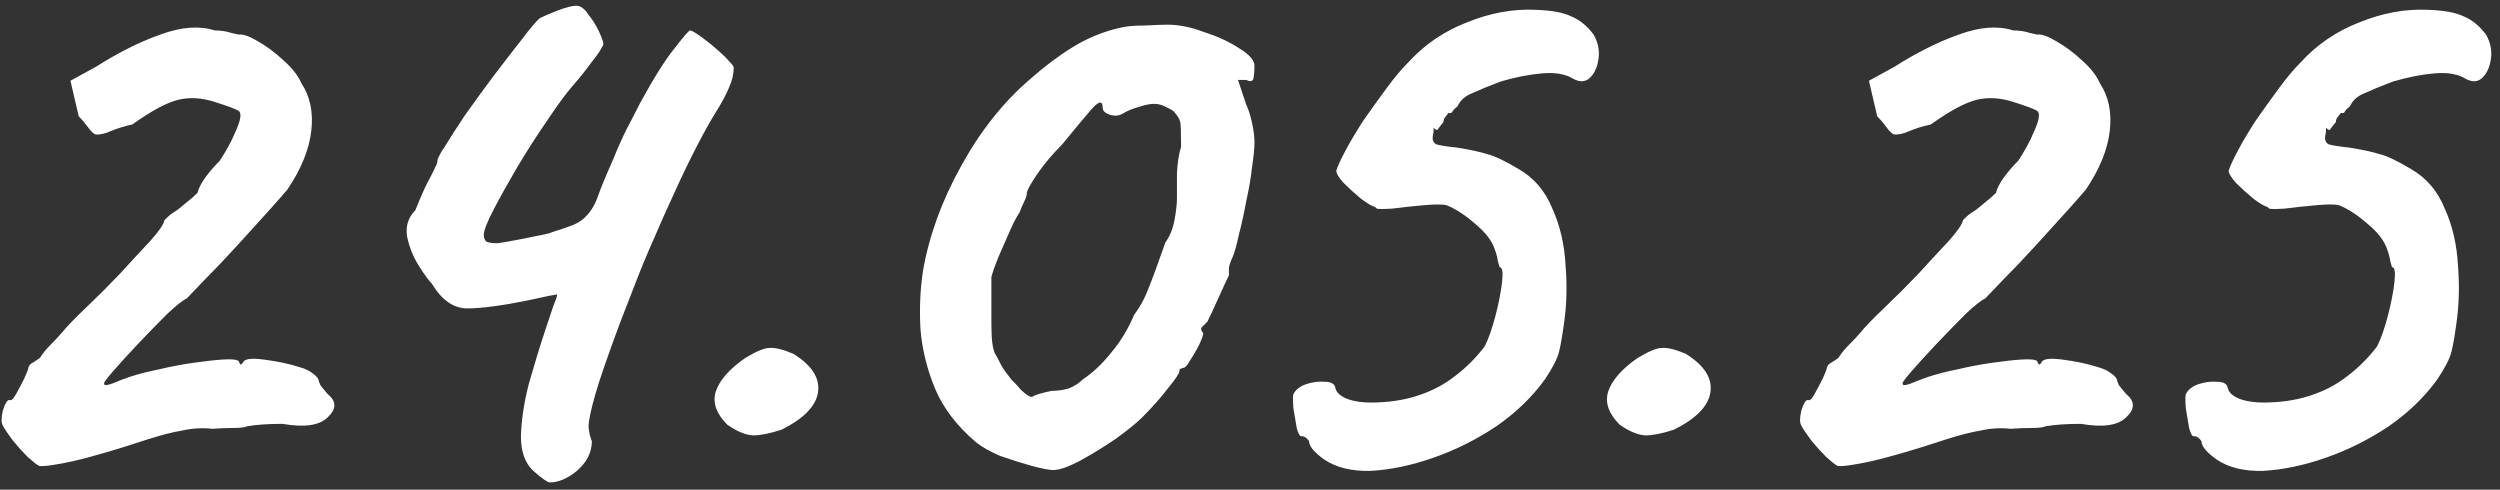 <?xml version="1.0" encoding="UTF-8"?> <svg xmlns="http://www.w3.org/2000/svg" width="291" height="57" viewBox="0 0 291 57" fill="none"><rect x="0" y="0" width="291" height="57" fill="#333333" stroke="none"/><path d="M4.552 54.232C4.296 54.104 3.848 53.752 3.208 53.176C2.632 52.6 2.056 51.96 1.48 51.256C0.904 50.488 0.52 49.912 0.328 49.528C0.136 49.208 0.136 48.632 0.328 47.8C0.584 46.968 0.84 46.552 1.096 46.552C1.288 46.68 1.544 46.456 1.864 45.88C2.184 45.304 2.504 44.696 2.824 44.056C3.144 43.352 3.304 42.936 3.304 42.808C3.368 42.552 3.528 42.36 3.784 42.232C4.104 42.04 4.392 41.848 4.648 41.656C4.968 41.144 5.384 40.632 5.896 40.12C6.472 39.544 6.92 39.064 7.24 38.68C7.752 38.04 8.68 37.08 10.024 35.8C11.368 34.52 12.68 33.208 13.96 31.864C15.304 30.392 16.488 29.112 17.512 28.024C18.536 26.872 19.08 26.072 19.144 25.624C19.144 25.624 19.24 25.528 19.432 25.336C19.688 25.08 19.976 24.856 20.296 24.664C20.616 24.472 21.032 24.152 21.544 23.704C22.12 23.256 22.6 22.84 22.984 22.456C23.112 21.944 23.4 21.368 23.848 20.728C24.36 20.024 24.936 19.352 25.576 18.712C26.088 17.944 26.568 17.112 27.016 16.216C27.464 15.256 27.752 14.552 27.88 14.104C28.072 13.4 28.008 12.984 27.688 12.856C27.368 12.664 26.504 12.344 25.096 11.896C23.56 11.384 22.12 11.288 20.776 11.608C19.432 11.928 17.64 12.888 15.4 14.488C14.504 14.68 13.672 14.936 12.904 15.256C12.2 15.576 11.592 15.704 11.08 15.64C10.824 15.512 10.536 15.224 10.216 14.776C9.896 14.328 9.544 13.912 9.16 13.528L8.2 9.4L11.176 7.768C13.8 6.104 16.296 4.856 18.664 4.024C21.096 3.128 23.208 2.968 25 3.544C25.704 3.544 26.344 3.64 26.92 3.832C27.496 3.96 27.784 4.024 27.784 4.024C28.296 3.96 29.032 4.216 29.992 4.792C31.016 5.368 32.008 6.104 32.968 7C33.992 7.896 34.696 8.792 35.08 9.688C36.104 11.224 36.488 13.08 36.232 15.256C35.976 17.432 35.048 19.704 33.448 22.072C33.128 22.456 32.424 23.256 31.336 24.472C30.248 25.688 29 27.064 27.592 28.6C26.248 30.072 25 31.384 23.848 32.536C22.76 33.688 22.056 34.424 21.736 34.744C21.288 34.936 20.52 35.544 19.432 36.568C18.408 37.592 17.288 38.744 16.072 40.024C14.92 41.24 13.928 42.328 13.096 43.288C12.328 44.184 12.008 44.632 12.136 44.632C12.072 44.888 12.392 44.888 13.096 44.632C13.864 44.312 14.536 44.056 15.112 43.864C16.072 43.544 17.192 43.256 18.472 43C19.816 42.68 21.16 42.424 22.504 42.232C23.848 42.04 25 41.912 25.96 41.848C26.984 41.784 27.592 41.848 27.784 42.04C27.912 42.36 28.008 42.488 28.072 42.424C28.2 42.296 28.264 42.232 28.264 42.232C28.392 41.784 29.192 41.656 30.664 41.848C32.2 42.04 33.576 42.328 34.792 42.712C35.496 42.904 36.04 43.16 36.424 43.48C36.872 43.8 37.096 44.088 37.096 44.344C37.096 44.344 37.16 44.504 37.288 44.824C37.48 45.08 37.768 45.432 38.152 45.88C39.176 46.712 39.176 47.608 38.152 48.568C37.192 49.528 35.432 49.784 32.872 49.336C31.208 49.336 29.832 49.432 28.744 49.624C28.488 49.752 27.944 49.816 27.112 49.816C26.28 49.816 25.48 49.848 24.712 49.912C23.56 49.784 22.408 49.848 21.256 50.104C20.104 50.296 18.728 50.648 17.128 51.16C16.552 51.352 15.656 51.64 14.44 52.024C13.224 52.408 11.912 52.792 10.504 53.176C9.096 53.56 7.816 53.848 6.664 54.04C5.576 54.232 4.872 54.296 4.552 54.232ZM63.995 56.152C63.739 56.152 63.099 55.704 62.075 54.808C61.115 53.912 60.635 52.568 60.635 50.776C60.699 48.792 61.019 46.712 61.595 44.536C62.235 42.296 62.843 40.312 63.419 38.584C63.803 37.432 64.123 36.472 64.379 35.704C64.699 34.936 64.859 34.456 64.859 34.264C64.795 34.264 64.443 34.328 63.803 34.456C63.227 34.584 62.491 34.744 61.595 34.936C58.459 35.576 56.059 35.896 54.395 35.896C52.795 35.896 51.419 34.936 50.267 33.016C49.883 32.632 49.371 31.928 48.731 30.904C48.091 29.88 47.643 28.76 47.387 27.544C47.195 26.328 47.515 25.304 48.347 24.472C48.987 22.872 49.499 21.72 49.883 21.016C50.267 20.312 50.523 19.8 50.651 19.48C50.843 19.16 50.939 18.84 50.939 18.52C51.003 18.392 51.099 18.2 51.227 17.944C51.355 17.688 51.515 17.432 51.707 17.176C52.283 16.216 53.083 14.968 54.107 13.432C55.195 11.896 56.315 10.36 57.467 8.824C58.683 7.224 59.771 5.816 60.731 4.6C61.691 3.32 62.395 2.488 62.843 2.104C63.227 1.912 63.899 1.624 64.859 1.24C65.883 0.856 66.619 0.664 67.067 0.664C67.579 0.664 68.059 1.016 68.507 1.72C69.019 2.36 69.435 3.032 69.755 3.736C70.075 4.44 70.235 4.92 70.235 5.176C70.235 5.176 70.203 5.24 70.139 5.368C70.075 5.496 69.947 5.72 69.755 6.04C69.499 6.424 69.115 6.936 68.603 7.576C68.155 8.216 67.483 9.048 66.587 10.072C65.819 10.968 64.859 12.28 63.707 14.008C62.555 15.672 61.403 17.464 60.251 19.384C59.163 21.24 58.235 22.904 57.467 24.376C56.699 25.848 56.315 26.84 56.315 27.352C56.315 27.672 56.411 27.928 56.603 28.12C56.859 28.248 57.307 28.312 57.947 28.312C58.779 28.184 59.515 28.056 60.155 27.928C60.859 27.8 61.499 27.672 62.075 27.544C62.779 27.416 63.387 27.288 63.899 27.16C64.411 26.968 64.891 26.808 65.339 26.68C65.851 26.488 66.299 26.328 66.683 26.2C67.131 26.008 67.515 25.784 67.835 25.528C68.603 24.888 69.179 24.024 69.563 22.936C69.947 21.848 70.555 20.376 71.387 18.52C71.899 17.24 72.411 16.088 72.923 15.064C73.499 13.976 74.011 12.984 74.459 12.088C76.059 9.144 77.403 7 78.491 5.656C79.579 4.248 80.187 3.544 80.315 3.544C80.507 3.544 80.955 3.8 81.659 4.312C82.363 4.824 83.035 5.368 83.675 5.944C84.187 6.392 84.603 6.808 84.923 7.192C85.243 7.512 85.403 7.736 85.403 7.864C85.403 8.632 85.211 9.432 84.827 10.264C84.507 11.032 84.027 11.928 83.387 12.952C82.747 13.976 82.011 15.288 81.179 16.888C80.219 18.744 79.323 20.6 78.491 22.456C77.659 24.248 76.859 26.04 76.091 27.832C75.323 29.56 74.619 31.256 73.979 32.92C73.339 34.584 72.731 36.152 72.155 37.624C70.747 41.4 69.787 44.184 69.275 45.976C68.763 47.768 68.507 49.016 68.507 49.72C68.571 50.36 68.699 50.904 68.891 51.352C68.891 52.184 68.635 52.984 68.123 53.752C67.611 54.456 66.971 55.032 66.203 55.48C65.435 55.928 64.699 56.152 63.995 56.152ZM90.99 50.008C89.645 50.456 88.525 50.68 87.629 50.68C86.734 50.616 85.742 50.2 84.653 49.432C83.374 48.152 82.925 46.872 83.309 45.592C83.757 44.248 84.909 42.936 86.766 41.656C88.046 40.888 88.974 40.504 89.549 40.504C90.189 40.44 91.118 40.664 92.334 41.176C94.51 42.52 95.469 44.024 95.213 45.688C94.957 47.288 93.549 48.728 90.99 50.008ZM122.597 54.712C122.149 54.712 121.317 54.552 120.101 54.232C118.949 53.912 117.733 53.528 116.453 53.08C115.237 52.568 114.277 52.024 113.573 51.448C111.397 49.592 109.829 47.544 108.869 45.304C107.909 43 107.333 40.664 107.141 38.296C107.013 35.928 107.109 33.688 107.429 31.576C108.133 27.48 109.605 23.416 111.845 19.384C114.085 15.288 116.773 11.896 119.909 9.208C121.573 7.736 123.237 6.488 124.901 5.464C126.565 4.44 128.357 3.704 130.277 3.256C130.981 3.064 131.973 2.968 133.253 2.968C134.597 2.904 135.493 2.872 135.941 2.872C137.221 2.872 138.629 3.16 140.165 3.736C141.765 4.248 143.141 4.888 144.293 5.656C145.445 6.36 146.021 7.032 146.021 7.672C146.021 8.12 145.989 8.568 145.925 9.016C145.861 9.464 145.573 9.56 145.061 9.304H144.101L145.061 12.184C145.317 12.696 145.541 13.4 145.733 14.296C145.925 15.128 146.021 15.896 146.021 16.6C146.021 17.24 145.925 18.2 145.733 19.48C145.605 20.696 145.381 22.008 145.061 23.416C144.805 24.824 144.517 26.136 144.197 27.352C143.941 28.568 143.685 29.464 143.429 30.04C143.237 30.424 143.109 30.808 143.045 31.192C143.045 31.512 143.045 31.8 143.045 32.056C142.789 32.568 142.373 33.464 141.797 34.744C141.221 36.024 140.805 36.92 140.549 37.432C140.293 37.688 140.069 37.912 139.877 38.104C139.749 38.296 139.813 38.52 140.069 38.776C140.069 38.968 139.909 39.416 139.589 40.12C139.269 40.76 138.917 41.368 138.533 41.944C138.213 42.52 137.957 42.808 137.765 42.808C137.765 42.808 137.669 42.84 137.477 42.904C137.349 42.904 137.285 43 137.285 43.192C137.285 43.448 136.837 44.12 135.941 45.208C135.109 46.296 134.117 47.416 132.965 48.568C132.325 49.208 131.301 50.04 129.893 51.064C128.485 52.024 127.077 52.888 125.669 53.656C124.325 54.36 123.301 54.712 122.597 54.712ZM122.405 45.496C123.109 45.496 123.781 45.4 124.421 45.208C125.061 44.952 125.605 44.6 126.053 44.152C127.205 43.384 128.293 42.36 129.317 41.08C130.405 39.8 131.301 38.328 132.005 36.664C132.709 35.704 133.253 34.712 133.637 33.688C134.085 32.6 134.757 30.776 135.653 28.216C136.165 27.512 136.517 26.648 136.709 25.624C136.901 24.6 136.997 23.736 136.997 23.032C136.997 22.328 136.997 21.368 136.997 20.152C137.061 18.936 137.221 17.912 137.477 17.08C137.477 15.416 137.445 14.456 137.381 14.2C137.317 13.88 137.061 13.464 136.613 12.952C136.357 12.76 136.005 12.568 135.557 12.376C135.173 12.184 134.757 12.088 134.309 12.088C133.861 12.088 133.253 12.216 132.485 12.472C131.781 12.664 131.173 12.92 130.661 13.24C130.213 13.496 129.701 13.528 129.125 13.336C128.613 13.144 128.357 12.888 128.357 12.568C128.357 11.672 127.909 11.736 127.013 12.76C126.181 13.72 125.061 15.064 123.653 16.792C122.501 17.944 121.509 19.128 120.677 20.344C119.909 21.496 119.525 22.2 119.525 22.456C119.525 22.712 119.429 23.032 119.237 23.416C119.045 23.8 118.853 24.248 118.661 24.76C118.341 25.208 117.957 25.944 117.509 26.968C117.061 27.992 116.613 29.016 116.165 30.04C115.781 31 115.525 31.736 115.397 32.248C115.397 32.504 115.397 33.208 115.397 34.36C115.397 35.448 115.397 36.472 115.397 37.432C115.397 38.52 115.429 39.32 115.493 39.832C115.557 40.344 115.653 40.76 115.781 41.08C115.973 41.4 116.229 41.88 116.549 42.52C116.805 42.968 117.189 43.512 117.701 44.152C118.277 44.728 118.661 45.144 118.853 45.4C119.557 46.04 120.005 46.296 120.197 46.168C120.453 45.976 121.189 45.752 122.405 45.496ZM154.104 53.464C152.952 52.632 152.376 51.928 152.376 51.352C152.12 50.968 151.832 50.776 151.512 50.776C151.32 50.84 151.128 50.52 150.936 49.816C150.808 49.112 150.68 48.344 150.552 47.512C150.488 46.68 150.488 46.136 150.552 45.88C150.808 45.368 151.288 44.984 151.992 44.728C152.76 44.472 153.496 44.376 154.2 44.44C154.968 44.44 155.384 44.696 155.448 45.208C155.576 45.72 156.056 46.136 156.888 46.456C157.784 46.776 158.936 46.904 160.344 46.84C162.136 46.776 163.767 46.488 165.24 45.976C166.776 45.464 168.152 44.728 169.368 43.768C170.648 42.808 171.8 41.656 172.824 40.312C173.272 39.416 173.688 38.232 174.072 36.76C174.456 35.288 174.712 33.976 174.84 32.824C174.968 31.672 174.872 31.096 174.552 31.096C174.552 31.096 174.488 30.872 174.36 30.424C174.296 29.976 174.168 29.496 173.976 28.984C173.656 28.024 172.92 27.064 171.768 26.104C170.616 25.08 169.496 24.344 168.408 23.896C167.96 23.768 167.032 23.768 165.624 23.896C164.216 24.024 163.032 24.152 162.072 24.28C161.048 24.344 160.44 24.344 160.248 24.28C160.12 24.152 160.056 24.088 160.056 24.088C159.736 24.024 159.192 23.704 158.424 23.128C157.72 22.552 157.048 21.944 156.408 21.304C155.832 20.664 155.544 20.184 155.544 19.864C155.672 19.416 156.024 18.648 156.6 17.56C157.176 16.472 157.88 15.288 158.712 14.008C159.608 12.728 160.504 11.48 161.4 10.264C162.296 9.048 163.128 8.056 163.896 7.288C165.816 5.176 168.12 3.608 170.808 2.584C173.496 1.496 176.152 1.016 178.776 1.144C180.632 1.208 182.008 1.464 182.904 1.912C183.864 2.296 184.728 3 185.496 4.024C186.008 4.92 186.2 5.848 186.072 6.808C185.944 7.768 185.624 8.504 185.112 9.016C184.6 9.528 183.96 9.592 183.192 9.208C182.296 8.632 181.08 8.408 179.544 8.536C178.008 8.664 176.376 8.984 174.648 9.496C173.304 10.008 172.216 10.456 171.384 10.84C170.552 11.16 169.976 11.672 169.656 12.376C169.4 12.568 169.208 12.76 169.08 12.952C169.016 13.144 168.856 13.208 168.6 13.144C168.6 13.144 168.504 13.272 168.312 13.528C168.12 13.72 168.024 13.944 168.024 14.2C167.704 14.584 167.48 14.872 167.352 15.064C167.288 15.192 167.128 15.128 166.872 14.872C166.872 14.872 166.872 14.968 166.872 15.16C166.872 15.352 166.84 15.576 166.776 15.832C166.712 16.28 166.84 16.6 167.16 16.792C167.544 16.92 168.344 17.048 169.56 17.176C171.16 17.432 172.344 17.688 173.112 17.944C173.944 18.136 175.16 18.712 176.76 19.672C178.552 20.696 179.864 22.232 180.696 24.28C181.592 26.264 182.104 28.472 182.232 30.904C182.424 33.272 182.36 35.544 182.04 37.72C181.848 39.128 181.656 40.216 181.464 40.984C181.272 41.752 180.728 42.808 179.832 44.152C178.36 46.2 176.472 48.024 174.168 49.624C171.864 51.16 169.432 52.376 166.872 53.272C164.312 54.168 161.88 54.68 159.576 54.808C157.336 54.872 155.512 54.424 154.104 53.464ZM194.865 50.008C193.521 50.456 192.401 50.68 191.505 50.68C190.609 50.616 189.617 50.2 188.529 49.432C187.249 48.152 186.801 46.872 187.185 45.592C187.633 44.248 188.785 42.936 190.641 41.656C191.921 40.888 192.849 40.504 193.424 40.504C194.065 40.44 194.993 40.664 196.209 41.176C198.385 42.52 199.345 44.024 199.089 45.688C198.833 47.288 197.425 48.728 194.865 50.008ZM213.896 54.232C213.64 54.104 213.192 53.752 212.552 53.176C211.976 52.6 211.4 51.96 210.824 51.256C210.248 50.488 209.864 49.912 209.672 49.528C209.48 49.208 209.48 48.632 209.672 47.8C209.928 46.968 210.184 46.552 210.44 46.552C210.632 46.68 210.888 46.456 211.208 45.88C211.528 45.304 211.848 44.696 212.168 44.056C212.488 43.352 212.648 42.936 212.648 42.808C212.712 42.552 212.872 42.36 213.128 42.232C213.448 42.04 213.736 41.848 213.992 41.656C214.312 41.144 214.728 40.632 215.24 40.12C215.816 39.544 216.264 39.064 216.584 38.68C217.096 38.04 218.024 37.08 219.368 35.8C220.712 34.52 222.024 33.208 223.304 31.864C224.648 30.392 225.832 29.112 226.856 28.024C227.88 26.872 228.424 26.072 228.488 25.624C228.488 25.624 228.584 25.528 228.776 25.336C229.032 25.08 229.32 24.856 229.64 24.664C229.96 24.472 230.376 24.152 230.888 23.704C231.464 23.256 231.944 22.84 232.328 22.456C232.456 21.944 232.744 21.368 233.192 20.728C233.704 20.024 234.28 19.352 234.92 18.712C235.432 17.944 235.912 17.112 236.36 16.216C236.808 15.256 237.096 14.552 237.224 14.104C237.416 13.4 237.352 12.984 237.032 12.856C236.712 12.664 235.848 12.344 234.44 11.896C232.904 11.384 231.464 11.288 230.12 11.608C228.776 11.928 226.984 12.888 224.744 14.488C223.848 14.68 223.016 14.936 222.248 15.256C221.544 15.576 220.936 15.704 220.424 15.64C220.168 15.512 219.88 15.224 219.56 14.776C219.24 14.328 218.888 13.912 218.504 13.528L217.544 9.4L220.52 7.768C223.144 6.104 225.64 4.856 228.008 4.024C230.44 3.128 232.552 2.968 234.344 3.544C235.048 3.544 235.688 3.64 236.264 3.832C236.84 3.96 237.128 4.024 237.128 4.024C237.64 3.96 238.376 4.216 239.336 4.792C240.36 5.368 241.352 6.104 242.312 7C243.336 7.896 244.04 8.792 244.424 9.688C245.448 11.224 245.832 13.08 245.576 15.256C245.32 17.432 244.392 19.704 242.792 22.072C242.472 22.456 241.768 23.256 240.68 24.472C239.592 25.688 238.344 27.064 236.936 28.6C235.592 30.072 234.344 31.384 233.192 32.536C232.104 33.688 231.4 34.424 231.08 34.744C230.632 34.936 229.864 35.544 228.776 36.568C227.752 37.592 226.632 38.744 225.416 40.024C224.264 41.24 223.272 42.328 222.44 43.288C221.672 44.184 221.352 44.632 221.48 44.632C221.416 44.888 221.736 44.888 222.44 44.632C223.208 44.312 223.88 44.056 224.456 43.864C225.416 43.544 226.536 43.256 227.816 43C229.16 42.68 230.504 42.424 231.848 42.232C233.192 42.04 234.344 41.912 235.304 41.848C236.328 41.784 236.936 41.848 237.128 42.04C237.256 42.36 237.352 42.488 237.416 42.424C237.544 42.296 237.608 42.232 237.608 42.232C237.736 41.784 238.536 41.656 240.008 41.848C241.544 42.04 242.92 42.328 244.136 42.712C244.84 42.904 245.384 43.16 245.768 43.48C246.216 43.8 246.44 44.088 246.44 44.344C246.44 44.344 246.504 44.504 246.632 44.824C246.824 45.08 247.112 45.432 247.496 45.88C248.52 46.712 248.52 47.608 247.496 48.568C246.536 49.528 244.776 49.784 242.216 49.336C240.552 49.336 239.176 49.432 238.088 49.624C237.832 49.752 237.288 49.816 236.456 49.816C235.624 49.816 234.824 49.848 234.056 49.912C232.904 49.784 231.752 49.848 230.6 50.104C229.448 50.296 228.072 50.648 226.472 51.16C225.896 51.352 225 51.64 223.784 52.024C222.568 52.408 221.256 52.792 219.848 53.176C218.44 53.56 217.16 53.848 216.008 54.04C214.92 54.232 214.216 54.296 213.896 54.232ZM257.979 53.464C256.827 52.632 256.251 51.928 256.251 51.352C255.995 50.968 255.707 50.776 255.387 50.776C255.195 50.84 255.003 50.52 254.811 49.816C254.683 49.112 254.555 48.344 254.427 47.512C254.363 46.68 254.363 46.136 254.427 45.88C254.683 45.368 255.163 44.984 255.867 44.728C256.635 44.472 257.371 44.376 258.075 44.44C258.843 44.44 259.259 44.696 259.323 45.208C259.451 45.72 259.931 46.136 260.763 46.456C261.659 46.776 262.811 46.904 264.219 46.84C266.011 46.776 267.642 46.488 269.115 45.976C270.651 45.464 272.027 44.728 273.243 43.768C274.523 42.808 275.675 41.656 276.699 40.312C277.147 39.416 277.563 38.232 277.947 36.76C278.331 35.288 278.587 33.976 278.715 32.824C278.843 31.672 278.747 31.096 278.427 31.096C278.427 31.096 278.363 30.872 278.235 30.424C278.171 29.976 278.043 29.496 277.851 28.984C277.531 28.024 276.795 27.064 275.643 26.104C274.491 25.08 273.371 24.344 272.283 23.896C271.835 23.768 270.907 23.768 269.499 23.896C268.091 24.024 266.907 24.152 265.947 24.28C264.923 24.344 264.315 24.344 264.123 24.28C263.995 24.152 263.931 24.088 263.931 24.088C263.611 24.024 263.067 23.704 262.299 23.128C261.595 22.552 260.923 21.944 260.283 21.304C259.707 20.664 259.419 20.184 259.419 19.864C259.547 19.416 259.899 18.648 260.475 17.56C261.051 16.472 261.755 15.288 262.587 14.008C263.483 12.728 264.379 11.48 265.275 10.264C266.171 9.048 267.003 8.056 267.771 7.288C269.691 5.176 271.995 3.608 274.683 2.584C277.371 1.496 280.027 1.016 282.651 1.144C284.507 1.208 285.883 1.464 286.779 1.912C287.739 2.296 288.603 3 289.371 4.024C289.883 4.92 290.075 5.848 289.947 6.808C289.819 7.768 289.499 8.504 288.987 9.016C288.475 9.528 287.835 9.592 287.067 9.208C286.171 8.632 284.955 8.408 283.419 8.536C281.883 8.664 280.251 8.984 278.523 9.496C277.179 10.008 276.091 10.456 275.259 10.84C274.427 11.16 273.851 11.672 273.531 12.376C273.275 12.568 273.083 12.76 272.955 12.952C272.891 13.144 272.731 13.208 272.475 13.144C272.475 13.144 272.379 13.272 272.187 13.528C271.995 13.72 271.899 13.944 271.899 14.2C271.579 14.584 271.355 14.872 271.227 15.064C271.163 15.192 271.003 15.128 270.747 14.872C270.747 14.872 270.747 14.968 270.747 15.16C270.747 15.352 270.715 15.576 270.651 15.832C270.587 16.28 270.715 16.6 271.035 16.792C271.419 16.92 272.219 17.048 273.435 17.176C275.035 17.432 276.219 17.688 276.987 17.944C277.819 18.136 279.035 18.712 280.635 19.672C282.427 20.696 283.739 22.232 284.571 24.28C285.467 26.264 285.979 28.472 286.107 30.904C286.299 33.272 286.235 35.544 285.915 37.72C285.723 39.128 285.531 40.216 285.339 40.984C285.147 41.752 284.603 42.808 283.707 44.152C282.235 46.2 280.347 48.024 278.043 49.624C275.739 51.16 273.307 52.376 270.747 53.272C268.187 54.168 265.755 54.68 263.451 54.808C261.211 54.872 259.387 54.424 257.979 53.464Z" fill="white"></path></svg> 